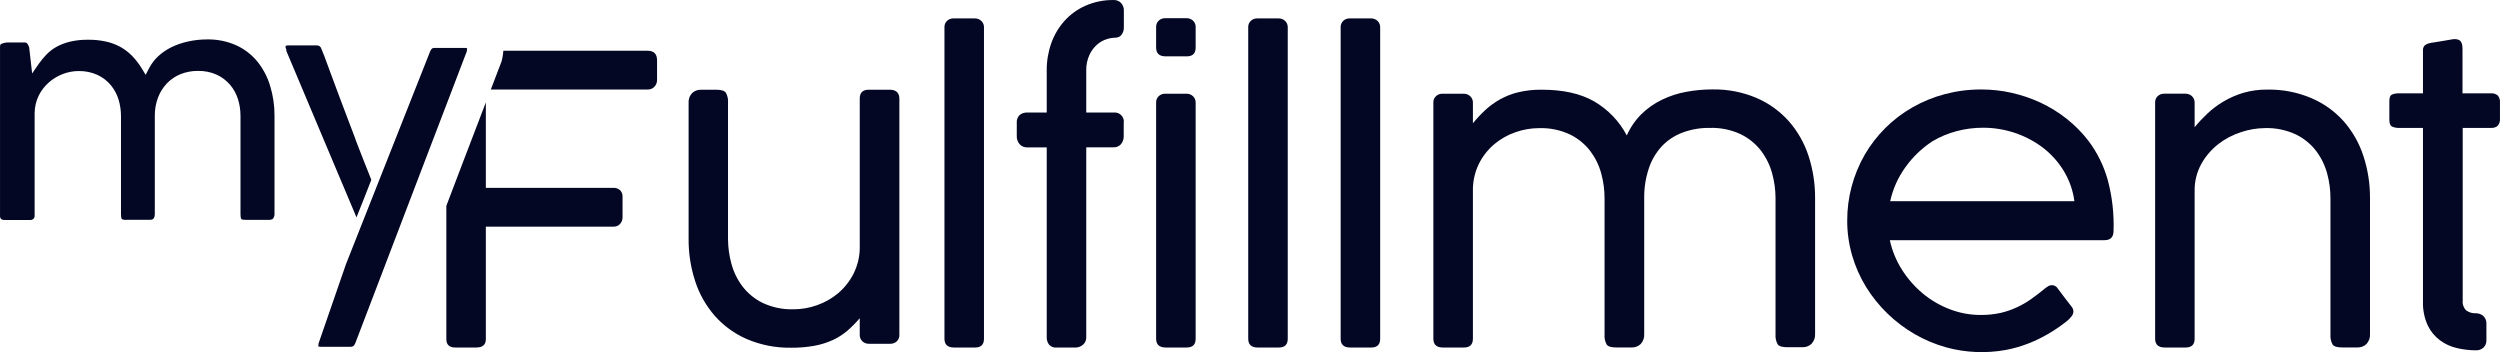 <?xml version="1.0" encoding="UTF-8"?> <svg xmlns="http://www.w3.org/2000/svg" width="142" height="20" viewBox="0 0 142 20" fill="none"><path d="M19.879 19.697C19.913 19.698 19.946 19.695 19.979 19.688C19.946 19.695 19.913 19.698 19.879 19.697V19.697Z" fill="#030723"></path><path d="M19.98 19.688C20.005 19.683 20.028 19.673 20.049 19.659C20.073 19.641 20.094 19.619 20.11 19.594C20.094 19.619 20.073 19.641 20.049 19.659C20.028 19.673 20.005 19.683 19.98 19.688V19.688Z" fill="#030723"></path><path d="M18.086 19.547C18.086 19.568 18.078 19.588 18.075 19.606C18.074 19.618 18.074 19.631 18.075 19.643C18.074 19.631 18.074 19.618 18.075 19.606C18.078 19.588 18.081 19.568 18.086 19.547Z" fill="#030723"></path><path d="M36.788 2.883H28.59C28.581 3.008 28.564 3.133 28.541 3.257C28.533 3.294 28.526 3.328 28.52 3.359L28.488 3.492L28.44 3.617L28.308 3.96L27.879 5.085H36.788C36.861 5.087 36.934 5.073 37.001 5.045C37.068 5.017 37.127 4.975 37.176 4.921C37.27 4.819 37.322 4.686 37.321 4.548V3.428C37.321 3.065 37.143 2.883 36.788 2.883Z" fill="#030723"></path><path d="M25.352 11.692V19.261C25.352 19.579 25.518 19.738 25.861 19.738H27.052C27.415 19.738 27.596 19.579 27.596 19.261V12.873H34.852C34.923 12.876 34.994 12.863 35.059 12.835C35.125 12.806 35.182 12.763 35.228 12.709C35.315 12.608 35.363 12.478 35.361 12.345V11.203C35.368 11.128 35.358 11.052 35.333 10.981C35.307 10.911 35.265 10.846 35.211 10.793C35.111 10.71 34.983 10.666 34.852 10.669C33.619 10.669 32.408 10.669 31.219 10.669C30.03 10.669 28.822 10.669 27.596 10.669V5.816L26.16 9.57L25.352 11.692Z" fill="#030723"></path><path d="M50.535 5.096H49.343C49.004 5.096 48.834 5.263 48.834 5.596V13.985C48.845 14.517 48.728 15.043 48.493 15.523C48.279 15.952 47.98 16.335 47.613 16.649C47.258 16.948 46.85 17.181 46.41 17.334C45.983 17.488 45.533 17.567 45.078 17.568C44.471 17.587 43.868 17.462 43.32 17.205C42.866 16.983 42.472 16.66 42.168 16.262C41.878 15.876 41.666 15.438 41.542 14.974C41.418 14.521 41.354 14.053 41.351 13.584V5.834C41.368 5.637 41.325 5.441 41.23 5.267C41.15 5.153 40.965 5.096 40.68 5.096H39.823C39.729 5.093 39.635 5.109 39.546 5.142C39.458 5.175 39.377 5.226 39.309 5.29C39.237 5.369 39.182 5.462 39.149 5.563C39.115 5.664 39.103 5.771 39.113 5.876V13.575C39.107 14.392 39.234 15.204 39.489 15.981C39.722 16.7 40.1 17.366 40.6 17.94C41.101 18.506 41.722 18.957 42.421 19.26C43.213 19.598 44.069 19.765 44.932 19.75C45.382 19.755 45.832 19.718 46.275 19.637C46.632 19.571 46.98 19.461 47.31 19.311C47.607 19.172 47.883 18.995 48.132 18.784C48.384 18.565 48.618 18.328 48.833 18.074V19.027C48.831 19.092 48.844 19.157 48.869 19.218C48.894 19.278 48.93 19.333 48.977 19.38C49.028 19.429 49.089 19.468 49.155 19.493C49.222 19.519 49.294 19.53 49.365 19.526H50.575C50.708 19.528 50.837 19.48 50.934 19.391C50.984 19.344 51.023 19.288 51.049 19.225C51.075 19.162 51.087 19.095 51.084 19.027V5.596C51.077 5.263 50.894 5.096 50.535 5.096Z" fill="#030723"></path><path d="M55.357 1.045H54.154C54.088 1.044 54.022 1.055 53.961 1.078C53.899 1.101 53.843 1.136 53.795 1.181C53.745 1.228 53.705 1.284 53.68 1.347C53.654 1.41 53.642 1.477 53.645 1.545V19.24C53.645 19.573 53.826 19.739 54.189 19.739H55.381C55.72 19.739 55.89 19.573 55.89 19.24V1.545C55.891 1.48 55.879 1.415 55.854 1.354C55.829 1.294 55.792 1.239 55.745 1.192C55.694 1.143 55.634 1.104 55.567 1.079C55.5 1.054 55.429 1.042 55.357 1.045V1.045Z" fill="#030723"></path><path d="M63.25 0.001C62.699 -0.006 62.154 0.105 61.652 0.327C61.197 0.527 60.79 0.821 60.461 1.189C60.132 1.558 59.878 1.986 59.714 2.449C59.538 2.945 59.451 3.467 59.454 3.993V6.391H58.354C58.197 6.384 58.043 6.432 57.92 6.528C57.858 6.588 57.812 6.661 57.783 6.742C57.754 6.822 57.744 6.908 57.753 6.993V7.708C57.741 7.886 57.8 8.062 57.92 8.197C57.975 8.256 58.042 8.302 58.117 8.332C58.192 8.362 58.273 8.377 58.354 8.374H59.454V19.146C59.447 19.301 59.494 19.453 59.587 19.577C59.639 19.635 59.705 19.68 59.778 19.709C59.852 19.737 59.931 19.748 60.01 19.741H61.085C61.24 19.741 61.39 19.686 61.507 19.587C61.573 19.532 61.624 19.463 61.657 19.386C61.69 19.308 61.705 19.224 61.699 19.14V8.367H63.25C63.329 8.371 63.408 8.357 63.481 8.326C63.554 8.296 63.618 8.249 63.671 8.191C63.784 8.053 63.84 7.878 63.827 7.701V6.993C63.841 6.914 63.837 6.833 63.813 6.756C63.79 6.679 63.748 6.608 63.692 6.55C63.636 6.491 63.567 6.446 63.49 6.419C63.413 6.391 63.331 6.382 63.25 6.391H61.699V4.019C61.689 3.703 61.754 3.389 61.887 3.102C61.99 2.884 62.137 2.689 62.319 2.529C62.474 2.394 62.655 2.291 62.852 2.227C63.005 2.176 63.165 2.148 63.326 2.142C63.4 2.147 63.474 2.133 63.541 2.102C63.608 2.071 63.665 2.024 63.709 1.966C63.794 1.848 63.838 1.708 63.835 1.564V0.603C63.842 0.441 63.783 0.283 63.671 0.164C63.616 0.109 63.55 0.066 63.478 0.038C63.405 0.01 63.328 -0.003 63.25 0.001V0.001Z" fill="#030723"></path><path d="M67.381 5.323H66.178C66.044 5.321 65.915 5.37 65.818 5.46C65.768 5.506 65.729 5.563 65.703 5.625C65.677 5.688 65.665 5.755 65.668 5.822V19.239C65.668 19.572 65.85 19.738 66.213 19.738H67.404C67.743 19.738 67.913 19.572 67.913 19.239V5.822C67.914 5.757 67.902 5.693 67.877 5.632C67.852 5.572 67.815 5.517 67.768 5.471C67.718 5.421 67.657 5.382 67.591 5.357C67.524 5.331 67.452 5.32 67.381 5.323V5.323Z" fill="#030723"></path><path d="M67.381 1.034H66.178C66.044 1.032 65.916 1.081 65.818 1.169C65.768 1.216 65.729 1.273 65.703 1.335C65.677 1.398 65.665 1.466 65.668 1.533V2.702C65.668 3.035 65.85 3.201 66.213 3.201H67.404C67.743 3.201 67.913 3.035 67.913 2.702V1.533C67.915 1.467 67.903 1.401 67.878 1.34C67.853 1.279 67.816 1.223 67.768 1.176C67.717 1.128 67.656 1.09 67.59 1.066C67.523 1.041 67.452 1.03 67.381 1.034V1.034Z" fill="#030723"></path><path d="M72.611 1.046H71.408C71.342 1.044 71.277 1.055 71.216 1.078C71.154 1.101 71.098 1.136 71.05 1.181C71 1.227 70.96 1.284 70.934 1.347C70.908 1.409 70.896 1.477 70.899 1.545V19.24C70.899 19.573 71.08 19.739 71.443 19.739H72.635C72.974 19.739 73.144 19.573 73.144 19.24V1.545C73.145 1.48 73.132 1.415 73.108 1.354C73.083 1.294 73.046 1.239 72.999 1.192C72.948 1.143 72.888 1.104 72.821 1.079C72.754 1.053 72.683 1.042 72.611 1.046V1.046Z" fill="#030723"></path><path d="M77.863 1.045H76.658C76.592 1.044 76.527 1.055 76.465 1.078C76.404 1.101 76.348 1.136 76.3 1.181C76.25 1.227 76.21 1.284 76.184 1.347C76.158 1.409 76.146 1.477 76.149 1.545V19.24C76.149 19.573 76.33 19.739 76.693 19.739H77.885C78.224 19.739 78.394 19.573 78.394 19.24V1.545C78.395 1.48 78.382 1.415 78.358 1.354C78.333 1.294 78.296 1.239 78.249 1.192C78.199 1.143 78.138 1.104 78.072 1.079C78.005 1.054 77.934 1.042 77.863 1.045V1.045Z" fill="#030723"></path><path d="M101.606 6.886C101.104 6.321 100.482 5.871 99.784 5.569C98.992 5.231 98.136 5.064 97.273 5.079C96.77 5.078 96.269 5.124 95.775 5.216C95.298 5.303 94.835 5.454 94.399 5.665C93.968 5.873 93.574 6.148 93.234 6.481C92.882 6.831 92.6 7.243 92.402 7.695C91.982 6.892 91.341 6.221 90.55 5.76C89.78 5.317 88.785 5.095 87.565 5.095C87.113 5.089 86.661 5.139 86.222 5.244C85.859 5.332 85.511 5.47 85.187 5.652C84.886 5.822 84.607 6.026 84.355 6.259C84.106 6.491 83.874 6.74 83.661 7.003V5.823C83.662 5.758 83.649 5.694 83.624 5.634C83.6 5.573 83.563 5.519 83.516 5.472C83.466 5.423 83.405 5.384 83.338 5.358C83.272 5.332 83.2 5.321 83.129 5.324H81.924C81.858 5.322 81.792 5.334 81.731 5.357C81.669 5.381 81.613 5.416 81.566 5.461C81.516 5.507 81.476 5.563 81.45 5.626C81.424 5.688 81.412 5.756 81.415 5.823V19.24C81.415 19.573 81.596 19.739 81.959 19.739H83.15C83.483 19.739 83.661 19.576 83.661 19.24V10.852C83.65 10.323 83.764 9.799 83.994 9.319C84.204 8.891 84.502 8.509 84.867 8.197C85.225 7.895 85.637 7.661 86.082 7.509C86.509 7.358 86.959 7.28 87.413 7.278C88.023 7.258 88.628 7.382 89.179 7.64C89.632 7.862 90.026 8.185 90.33 8.582C90.62 8.969 90.832 9.406 90.954 9.871C91.078 10.325 91.14 10.793 91.139 11.264V19.005C91.123 19.202 91.165 19.399 91.261 19.573C91.342 19.686 91.525 19.736 91.81 19.736H92.673C92.768 19.74 92.862 19.724 92.95 19.691C93.039 19.658 93.119 19.608 93.188 19.544C93.26 19.466 93.315 19.374 93.35 19.274C93.385 19.175 93.399 19.069 93.391 18.964V11.264C93.382 10.696 93.468 10.131 93.645 9.59C93.794 9.123 94.043 8.692 94.374 8.325C94.698 7.978 95.101 7.708 95.549 7.537C96.05 7.348 96.584 7.255 97.121 7.265C97.729 7.246 98.332 7.37 98.88 7.627C99.333 7.849 99.728 8.171 100.032 8.569C100.323 8.956 100.536 9.394 100.661 9.86C100.785 10.313 100.849 10.781 100.85 11.25V18.99C100.835 19.187 100.877 19.384 100.972 19.558C101.053 19.671 101.237 19.722 101.523 19.722H102.378C102.473 19.725 102.567 19.71 102.656 19.677C102.745 19.644 102.825 19.593 102.894 19.529C102.966 19.451 103.021 19.359 103.056 19.26C103.091 19.16 103.105 19.055 103.097 18.95V11.25C103.102 10.433 102.975 9.621 102.721 8.843C102.486 8.124 102.107 7.459 101.606 6.886V6.886Z" fill="#030723"></path><path d="M119.722 10.229C119.499 9.425 119.127 8.669 118.624 7.999C118.266 7.535 117.852 7.116 117.391 6.75C116.936 6.39 116.441 6.084 115.915 5.836C115.39 5.591 114.839 5.403 114.272 5.275C113.707 5.147 113.128 5.082 112.548 5.082C111.843 5.078 111.141 5.168 110.46 5.348C109.815 5.519 109.196 5.773 108.619 6.104C108.057 6.425 107.542 6.818 107.085 7.273C106.632 7.724 106.24 8.232 105.92 8.782C105.262 9.928 104.917 11.221 104.922 12.537C104.92 13.202 105.014 13.865 105.2 14.505C105.381 15.132 105.645 15.732 105.987 16.291C106.667 17.394 107.615 18.316 108.746 18.974C109.314 19.303 109.923 19.559 110.558 19.735C111.657 20.032 112.81 20.081 113.931 19.877C114.355 19.797 114.772 19.678 115.174 19.524C115.565 19.375 115.942 19.195 116.302 18.985C116.664 18.776 117.01 18.543 117.339 18.287C117.465 18.194 117.577 18.084 117.672 17.96C117.73 17.883 117.765 17.791 117.77 17.694C117.771 17.638 117.759 17.582 117.735 17.531C117.711 17.48 117.68 17.432 117.643 17.389C117.611 17.352 117.565 17.292 117.504 17.208C117.442 17.133 117.364 17.03 117.267 16.901L116.89 16.401C116.863 16.352 116.826 16.309 116.78 16.276C116.735 16.242 116.683 16.218 116.627 16.206C116.571 16.195 116.514 16.195 116.458 16.207C116.403 16.219 116.351 16.243 116.306 16.277C116.227 16.327 116.152 16.381 116.081 16.441L116.058 16.464C115.836 16.644 115.604 16.82 115.364 16.991C115.118 17.165 114.856 17.317 114.582 17.445C114.282 17.586 113.968 17.695 113.645 17.771C113.267 17.854 112.881 17.894 112.493 17.89C111.895 17.89 111.302 17.779 110.746 17.564C110.187 17.351 109.669 17.048 109.212 16.668C108.75 16.281 108.352 15.827 108.032 15.321C107.704 14.805 107.47 14.237 107.343 13.642H119.541C119.88 13.642 120.05 13.464 120.05 13.108C120.082 12.137 119.972 11.168 119.722 10.229ZM107.363 11.427C107.515 10.73 107.811 10.071 108.232 9.491C108.642 8.918 109.156 8.424 109.748 8.033C110.182 7.772 110.653 7.575 111.145 7.447C111.63 7.319 112.13 7.254 112.631 7.255C113.254 7.253 113.873 7.355 114.462 7.555C115.036 7.748 115.574 8.034 116.053 8.4C116.524 8.765 116.922 9.211 117.227 9.718C117.543 10.242 117.746 10.823 117.825 11.427H107.363Z" fill="#030723"></path><path d="M133.129 6.896C132.625 6.329 132 5.88 131.298 5.578C130.506 5.241 129.65 5.074 128.787 5.089C128.321 5.083 127.856 5.147 127.409 5.276C127.018 5.394 126.643 5.559 126.293 5.766C125.966 5.96 125.661 6.188 125.384 6.447C125.125 6.691 124.881 6.951 124.655 7.225V5.822C124.656 5.757 124.644 5.692 124.619 5.632C124.594 5.572 124.557 5.517 124.511 5.471C124.46 5.421 124.399 5.382 124.333 5.356C124.266 5.331 124.194 5.319 124.123 5.322H122.92C122.786 5.32 122.657 5.369 122.56 5.459C122.51 5.506 122.471 5.562 122.445 5.625C122.42 5.687 122.408 5.754 122.411 5.822V19.238C122.411 19.571 122.592 19.738 122.955 19.738H124.146C124.486 19.738 124.655 19.571 124.655 19.238V10.851C124.645 10.316 124.775 9.789 125.031 9.318C125.271 8.885 125.596 8.504 125.987 8.195C126.374 7.891 126.815 7.659 127.286 7.508C127.725 7.358 128.186 7.28 128.651 7.276C129.258 7.257 129.861 7.382 130.41 7.638C130.863 7.86 131.257 8.183 131.561 8.58C131.851 8.967 132.063 9.405 132.187 9.87C132.309 10.324 132.37 10.792 132.37 11.262V19.003C132.354 19.2 132.397 19.398 132.493 19.571C132.573 19.684 132.756 19.735 133.042 19.735H133.897C133.992 19.738 134.087 19.723 134.175 19.69C134.264 19.657 134.345 19.606 134.413 19.542C134.486 19.464 134.541 19.372 134.576 19.273C134.611 19.173 134.624 19.068 134.616 18.963V11.262C134.622 10.445 134.495 9.633 134.24 8.856C134.007 8.136 133.629 7.47 133.129 6.896V6.896Z" fill="#030723"></path><path d="M141.865 5.414C141.755 5.33 141.617 5.289 141.477 5.302H139.87V2.853C139.87 2.764 139.87 2.679 139.858 2.599C139.852 2.525 139.83 2.453 139.793 2.388C139.756 2.325 139.697 2.277 139.627 2.253C139.526 2.22 139.419 2.212 139.314 2.23L138.712 2.333C138.558 2.362 138.409 2.386 138.267 2.406C138.171 2.416 138.076 2.433 137.983 2.457C137.879 2.48 137.784 2.529 137.705 2.599C137.644 2.678 137.616 2.777 137.625 2.876V5.302H136.282C136.135 5.293 135.988 5.318 135.853 5.375C135.761 5.424 135.715 5.538 135.715 5.744V6.798C135.715 6.996 135.761 7.125 135.853 7.179C135.986 7.245 136.134 7.274 136.282 7.265H137.625V17.106C137.607 17.58 137.7 18.052 137.896 18.485C138.057 18.82 138.297 19.111 138.597 19.335C138.884 19.545 139.213 19.694 139.562 19.773C139.913 19.855 140.273 19.898 140.634 19.898C140.791 19.905 140.945 19.85 141.061 19.745C141.117 19.691 141.161 19.627 141.189 19.555C141.218 19.484 141.231 19.407 141.228 19.331V18.4C141.234 18.319 141.222 18.237 141.193 18.161C141.164 18.084 141.12 18.015 141.061 17.956C140.942 17.848 140.785 17.789 140.622 17.793C140.427 17.803 140.234 17.745 140.078 17.63C140.005 17.557 139.95 17.469 139.916 17.373C139.882 17.277 139.87 17.174 139.882 17.073V7.265H141.489C141.559 7.271 141.63 7.263 141.696 7.242C141.763 7.22 141.824 7.185 141.877 7.139C141.97 7.02 142.013 6.87 141.998 6.72V5.822C142.005 5.749 141.997 5.675 141.974 5.605C141.951 5.535 141.914 5.47 141.865 5.414V5.414Z" fill="#030723"></path><path d="M14.612 3.488C14.29 3.099 13.883 2.786 13.42 2.574C12.898 2.341 12.329 2.227 11.756 2.239C11.393 2.239 11.03 2.278 10.676 2.358C10.348 2.429 10.03 2.538 9.729 2.685C9.456 2.82 9.204 2.993 8.981 3.199C8.778 3.388 8.61 3.609 8.481 3.852L8.273 4.25L8.039 3.866C7.886 3.616 7.706 3.383 7.501 3.171C7.308 2.975 7.088 2.806 6.847 2.67C6.593 2.53 6.319 2.426 6.034 2.363C5.697 2.289 5.352 2.253 5.007 2.257C4.656 2.252 4.305 2.289 3.963 2.37C3.695 2.434 3.437 2.534 3.196 2.667C2.988 2.784 2.799 2.931 2.634 3.103C2.478 3.263 2.336 3.436 2.208 3.618L1.825 4.172L1.659 2.703C1.637 2.618 1.598 2.539 1.544 2.469C1.531 2.451 1.501 2.411 1.378 2.411H0.511C0.362 2.405 0.214 2.433 0.078 2.491C0.05 2.504 0.001 2.526 0.001 2.654V12.243C-0.006 12.313 0.015 12.383 0.06 12.439C0.129 12.485 0.213 12.505 0.296 12.496H1.707C1.742 12.498 1.777 12.494 1.81 12.482C1.843 12.471 1.873 12.453 1.898 12.429C1.924 12.405 1.943 12.376 1.955 12.344C1.966 12.312 1.971 12.277 1.967 12.243V6.429C1.968 6.077 2.05 5.729 2.208 5.412C2.352 5.128 2.551 4.874 2.794 4.665C3.027 4.464 3.294 4.306 3.584 4.198C3.864 4.092 4.161 4.037 4.461 4.035C4.837 4.027 5.209 4.104 5.549 4.261C5.845 4.401 6.105 4.604 6.31 4.856C6.505 5.098 6.65 5.375 6.739 5.672C6.827 5.969 6.872 6.276 6.872 6.586V12.168C6.872 12.388 6.919 12.444 6.922 12.447C7.004 12.483 7.094 12.496 7.183 12.486H8.49C8.656 12.486 8.793 12.46 8.793 12.135V6.586C8.788 6.233 8.849 5.882 8.972 5.551C9.085 5.248 9.258 4.971 9.481 4.735C9.7 4.507 9.966 4.327 10.262 4.209C10.57 4.088 10.899 4.026 11.23 4.028C11.605 4.018 11.976 4.092 12.317 4.245C12.609 4.383 12.868 4.581 13.076 4.825C13.277 5.065 13.428 5.343 13.52 5.641C13.613 5.942 13.66 6.255 13.66 6.569V12.169C13.66 12.388 13.708 12.442 13.71 12.445C13.711 12.449 13.761 12.488 13.979 12.488H15.279C15.445 12.488 15.495 12.432 15.512 12.414C15.571 12.33 15.599 12.229 15.592 12.127V6.578C15.596 5.999 15.511 5.423 15.341 4.869C15.19 4.367 14.943 3.898 14.612 3.488V3.488Z" fill="#030723"></path><path d="M19.898 19.689C19.922 19.683 19.945 19.674 19.965 19.661C19.989 19.643 20.009 19.621 20.025 19.596C20.009 19.621 19.989 19.643 19.965 19.661C19.945 19.674 19.922 19.683 19.898 19.689V19.689Z" fill="#030723"></path><path d="M18.063 19.688C18.038 19.688 18.027 19.674 18.027 19.671C18.027 19.667 18.038 19.681 18.063 19.688Z" fill="#030723"></path><path d="M18.053 19.512L19.577 15.105L18.053 19.512C18.053 19.524 18.053 19.535 18.053 19.55C18.053 19.565 18.053 19.589 18.043 19.607C18.043 19.589 18.043 19.571 18.053 19.55C18.063 19.529 18.05 19.524 18.053 19.512Z" fill="#030723"></path><path d="M18.235 19.699C18.19 19.7 18.145 19.696 18.102 19.688C18.145 19.696 18.19 19.7 18.235 19.699Z" fill="#030723"></path><path d="M20.109 19.588C20.131 19.555 20.149 19.521 20.164 19.485L24.224 8.859L20.164 19.485C20.149 19.521 20.131 19.555 20.109 19.588Z" fill="#030723"></path><path d="M18.071 19.643C18.07 19.651 18.07 19.66 18.071 19.669C18.071 19.669 18.081 19.68 18.107 19.687C18.081 19.687 18.071 19.674 18.071 19.669C18.07 19.66 18.07 19.651 18.071 19.643V19.643Z" fill="#030723"></path><path d="M26.519 2.739C26.496 2.729 26.471 2.723 26.446 2.723H26.401H24.714H24.671H24.627C24.598 2.728 24.57 2.739 24.546 2.755C24.521 2.774 24.5 2.796 24.484 2.822C24.462 2.854 24.444 2.889 24.429 2.925L19.652 15.003L18.093 19.51C18.093 19.521 18.093 19.533 18.093 19.547C18.093 19.562 18.093 19.588 18.083 19.606C18.073 19.624 18.083 19.632 18.083 19.645C18.083 19.659 18.083 19.663 18.083 19.672C18.083 19.68 18.093 19.681 18.119 19.688C18.163 19.697 18.208 19.701 18.252 19.699H19.896C19.929 19.7 19.962 19.697 19.994 19.689C20.02 19.684 20.043 19.674 20.064 19.66C20.089 19.642 20.109 19.62 20.126 19.595C20.147 19.562 20.165 19.527 20.181 19.492L24.239 8.866L25.369 5.914L26.386 3.25L26.518 2.909V2.886C26.518 2.886 26.518 2.876 26.518 2.871C26.528 2.831 26.534 2.79 26.536 2.749C26.536 2.749 26.524 2.742 26.519 2.739Z" fill="#030723"></path><path d="M20.86 9.63C20.79 9.458 20.696 9.222 20.579 8.923C20.469 8.642 20.346 8.324 20.213 7.978L20.189 7.918C20.189 7.918 20.189 7.904 20.189 7.898C20.048 7.532 19.9 7.141 19.742 6.724C19.584 6.308 19.422 5.881 19.264 5.459C19.106 5.038 18.955 4.632 18.81 4.237C18.665 3.842 18.532 3.486 18.415 3.168L18.254 2.774C18.24 2.715 18.204 2.662 18.154 2.626C18.104 2.59 18.042 2.573 17.979 2.579H16.397C16.34 2.571 16.282 2.58 16.23 2.605C16.23 2.605 16.219 2.614 16.219 2.641C16.218 2.678 16.224 2.715 16.239 2.75L16.262 2.799V2.887L19.301 10.1L19.334 10.175L20.249 12.347C20.249 12.347 21.081 10.263 21.091 10.214L20.86 9.63Z" fill="#030723"></path></svg> 
